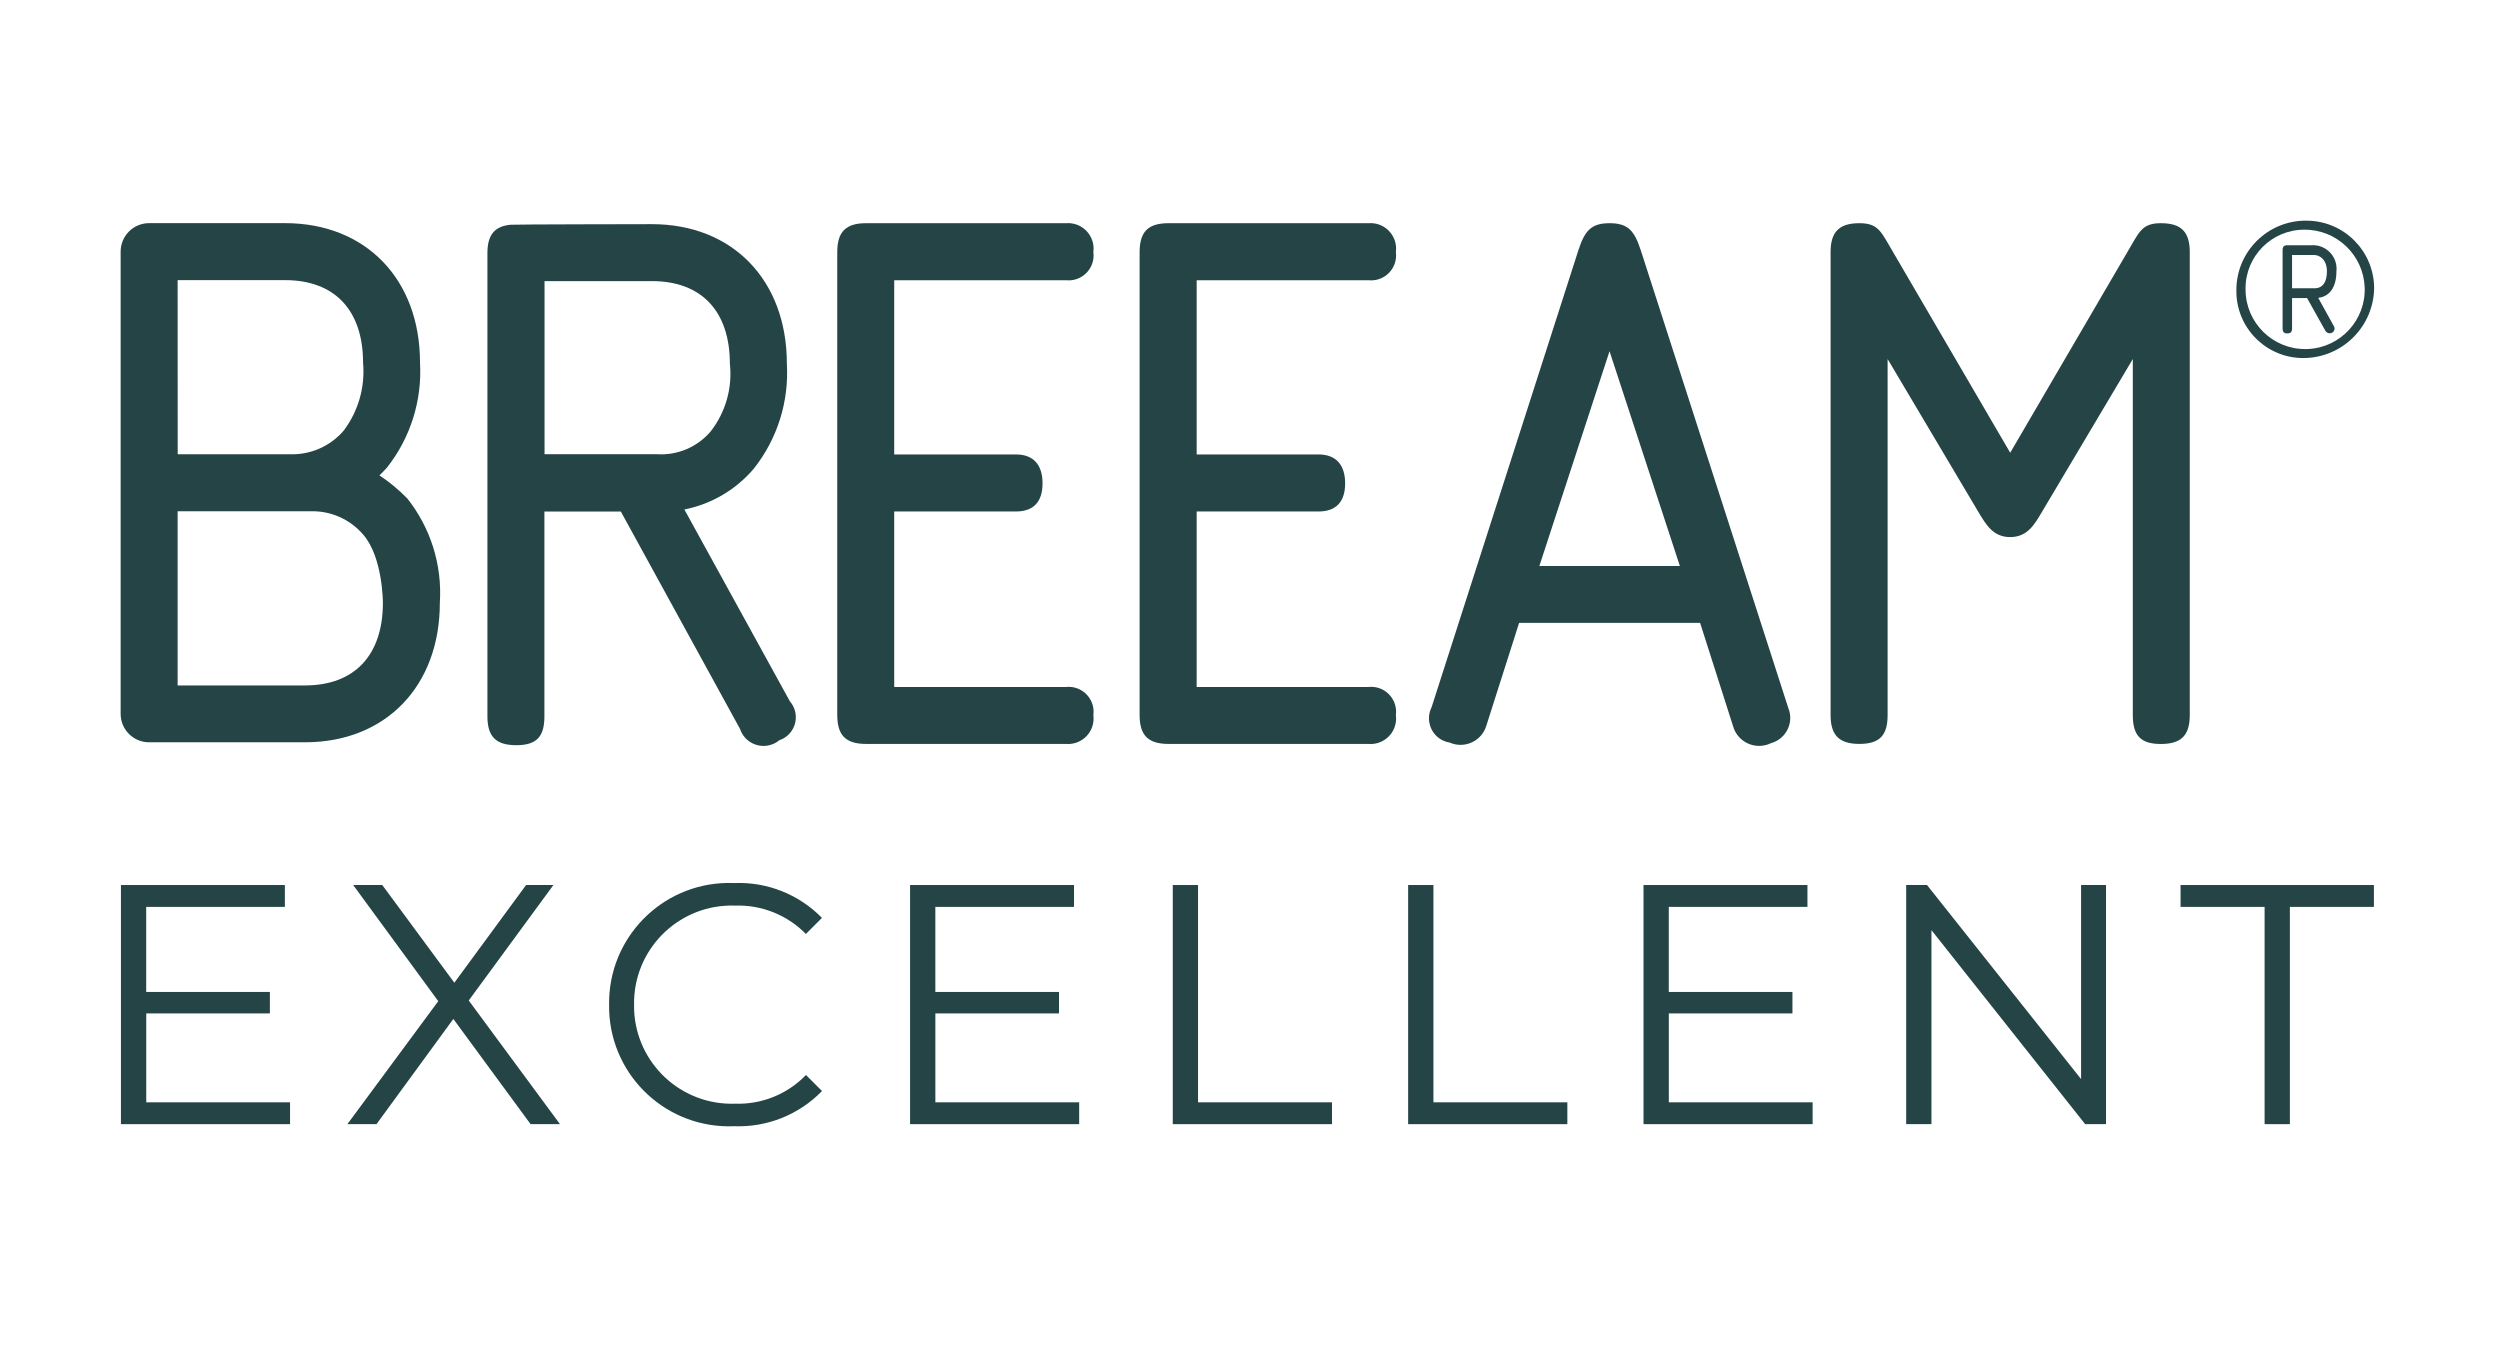 <?xml version="1.0" encoding="UTF-8"?><svg id="Layer_1" xmlns="http://www.w3.org/2000/svg" xmlns:xlink="http://www.w3.org/1999/xlink" viewBox="0 0 146.036 78.89"><defs><clipPath id="clippath"><rect x="7.048" y="12.887" width="131.637" height="52.9" style="fill:none;"/></clipPath><clipPath id="clippath-1"><rect x="7.048" y="12.887" width="131.637" height="52.9" style="fill:none;"/></clipPath></defs><g id="Group_256"><g style="clip-path:url(#clippath);"><g id="Group_245"><g id="Group_238"><path id="Path_1647" d="M62.269,16.37c.802.084,1.52-.497,1.605-1.299.012-.115.01-.231-.005-.346.109-.818-.465-1.569-1.283-1.679-.105-.014-.211-.017-.317-.008h-11.676c-1.185,0-1.685.5-1.685,1.687v27.045c0,1.188.5,1.686,1.685,1.686h11.676c.821.067,1.541-.544,1.608-1.366.009-.107.006-.214-.008-.32.105-.799-.458-1.532-1.256-1.637-.114-.015-.229-.016-.344-.004h-10.034v-10.251h7.117c1,0,1.548-.548,1.548-1.643s-.546-1.688-1.548-1.688h-7.117v-10.177h10.034Z" style="fill:#254446;"/></g><g id="Group_239"><path id="Path_1648" d="M89.92,33.064l4.1-12.548,4.109,12.548h-8.209ZM95.851,14.638c-.371-1.142-.733-1.6-1.829-1.6s-1.457.458-1.828,1.6l-8.569,26.677c-.356.71-.069,1.574.641,1.93.135.067.279.113.428.136.795.345,1.72-.02,2.065-.815.022-.052.042-.105.059-.159l1.92-6.021h10.573l1.921,6.021c.23.842,1.099,1.338,1.941,1.108.093-.025.183-.059.269-.101.816-.218,1.3-1.056,1.082-1.872-.017-.064-.038-.126-.063-.187l-8.61-26.717Z" style="fill:#254446;"/></g><g id="Group_240"><path id="Path_1649" d="M126.225,13.038c-1.142,0-1.273.547-1.958,1.69l-6.842,11.719-6.841-11.719c-.686-1.143-.82-1.69-1.965-1.69-1.18,0-1.686.5-1.686,1.69v27.041c0,1.189.506,1.686,1.686,1.686s1.645-.5,1.645-1.686v-20.796l5.334,8.986c.416.685.832,1.415,1.825,1.415s1.419-.73,1.823-1.415l5.341-8.986v20.8c0,1.188.454,1.686,1.639,1.686s1.688-.5,1.688-1.686V14.728c0-1.19-.502-1.69-1.689-1.69" style="fill:#254446;"/></g><g id="Group_241"><path id="Path_1650" d="M79.939,16.37c.801.085,1.52-.496,1.605-1.297.012-.116.011-.233-.005-.348.11-.817-.462-1.568-1.279-1.678-.107-.014-.214-.017-.321-.009h-11.683c-1.188,0-1.686.5-1.686,1.687v27.045c0,1.188.5,1.686,1.686,1.686h11.683c.82.068,1.54-.541,1.609-1.361.009-.108.006-.217-.009-.325.106-.798-.454-1.53-1.252-1.637-.115-.015-.232-.017-.348-.004h-10.036v-10.251h7.122c1,0,1.551-.548,1.551-1.643s-.549-1.688-1.551-1.688h-7.122v-10.177h10.036Z" style="fill:#254446;"/></g><g id="Group_242"><path id="Path_1651" d="M31.809,26.533v-10.112h6.273c2.895,0,4.553,1.759,4.553,4.825.157,1.419-.249,2.842-1.13,3.965-.78.913-1.946,1.403-3.144,1.322h-6.552ZM39.978,29.762c1.585-.316,3.016-1.159,4.06-2.392,1.372-1.736,2.057-3.915,1.926-6.124,0-4.875-3.168-8.152-7.882-8.152,0,0-8.16.012-8.265.034-.938.094-1.345.6-1.345,1.667v27.049c0,1.188.5,1.686,1.689,1.686s1.64-.5,1.64-1.686v-11.962h4.465l6.961,12.695c.249.759,1.066,1.172,1.825.923.171-.056.329-.143.468-.258.742-.248,1.143-1.051.895-1.793-.058-.175-.15-.336-.271-.476l-6.166-11.211Z" style="fill:#254446;"/></g><g id="Group_243"><path id="Path_1652" d="M22.366,35.216c0,3.066-1.662,4.824-4.555,4.824h-7.435v-10.173h7.715c1.205-.05,2.366.461,3.143,1.383,1.138,1.335,1.132,3.965,1.132,3.965M10.376,16.364h6.279c2.895,0,4.553,1.759,4.553,4.823.128,1.416-.275,2.829-1.13,3.965-.783.915-1.939,1.424-3.142,1.383h-6.556l-.004-10.171ZM23.766,29.092c-.485-.496-1.021-.939-1.6-1.322.149-.146.3-.3.44-.457,1.37-1.737,2.057-3.917,1.929-6.126,0-4.875-3.168-8.152-7.884-8.152h-7.94c-.92,0-1.665.746-1.664,1.666h0v27c.001.918.746,1.661,1.664,1.66h9.1c4.714,0,7.882-3.274,7.882-8.151.144-2.21-.542-4.394-1.926-6.123" style="fill:#254446;"/></g><g id="Group_244"><path id="Path_1653" d="M133.889,14.896v1.944h1.311c.476,0,.726-.356.726-.988,0-.679-.418-.956-.744-.956h-1.293ZM135.031,14.326c.759-.045,1.41.534,1.455,1.292.005.078.003.156-.006.234,0,.988-.45,1.482-1.063,1.545l.892,1.616c.044.057.066.128.063.2-.017.158-.158.272-.315.255-.093-.01-.175-.064-.221-.145l-1.07-1.912h-.877v1.774c0,.2-.077.292-.279.292s-.274-.094-.274-.292v-4.567c0-.2.075-.293.275-.293h1.42ZM134.815,20.387c1.91-.085,3.393-1.698,3.316-3.609-.078-1.89-1.641-3.377-3.532-3.361-1.894.001-3.429,1.538-3.427,3.433,0,.033,0,.066.001.098.021,1.922,1.596,3.463,3.518,3.442.041,0,.083-.002.124-.004M130.636,16.931c.007-2.239,1.828-4.048,4.066-4.042.033,0,.066,0,.099.002,2.147.04,3.87,1.785,3.883,3.932-.028,2.204-1.776,4.001-3.979,4.089-2.156.09-3.976-1.585-4.066-3.741-.003-.08-.004-.16-.003-.24" style="fill:#254446;"/></g></g></g><g id="Group_246"><path id="Path_1655" d="M7.064,51.698v13.969h9.879v-1.276h-8.4v-5.193h7.221v-1.254h-7.224v-4.969h8.1v-1.277H7.064Z" style="fill:#254446;"/></g><g id="Group_247"><path id="Path_1656" d="M30.731,51.698l-4.191,5.707-4.21-5.707h-1.7l4.971,6.785-5.309,7.184h1.7l4.49-6.147,4.512,6.147h1.717l-5.33-7.224,4.947-6.745h-1.597Z" style="fill:#254446;"/></g><g style="clip-path:url(#clippath-1);"><g id="Group_249"><g id="Group_248"><path id="Path_1657" d="M35.58,58.683c-.051-3.873,3.047-7.055,6.921-7.106.135-.002.269,0,.403.006,1.914-.075,3.771.664,5.109,2.035l-.937.938c-1.085-1.105-2.583-1.706-4.131-1.656-3.151-.11-5.794,2.354-5.904,5.505-.003.093-.004.185-.003.278-.046,3.152,2.472,5.745,5.624,5.791.094.001.189,0,.283-.003,1.554.053,3.057-.556,4.135-1.676l.937.937c-1.343,1.383-3.211,2.13-5.137,2.055-3.866.162-7.132-2.841-7.295-6.707-.006-.132-.007-.265-.005-.397" style="fill:#254446;"/></g></g></g><g id="Group_250"><path id="Path_1659" d="M53.161,51.698v13.969h9.878v-1.276h-8.4v-5.193h7.222v-1.254h-7.223v-4.969h8.1v-1.277h-9.577Z" style="fill:#254446;"/></g><g id="Group_251"><path id="Path_1660" d="M68.507,51.698v13.969h9.3v-1.276h-7.824v-12.693h-1.476Z" style="fill:#254446;"/></g><g id="Group_252"><path id="Path_1661" d="M82.256,51.698v13.969h9.3v-1.276h-7.823v-12.693h-1.477Z" style="fill:#254446;"/></g><g id="Group_253"><path id="Path_1662" d="M96.005,51.698v13.969h9.878v-1.276h-8.4v-5.193h7.222v-1.254h-7.224v-4.969h8.1v-1.277h-9.576Z" style="fill:#254446;"/></g><g id="Group_254"><path id="Path_1663" d="M121.565,51.698v11.337l-9-11.337h-1.217v13.969h1.476v-11.334l8.98,11.334h1.218v-13.969h-1.457Z" style="fill:#254446;"/></g><g id="Group_255"><path id="Path_1664" d="M127.376,51.698v1.277h4.909v12.692h1.476v-12.692h4.909v-1.277h-11.294Z" style="fill:#254446;"/></g></g></svg>